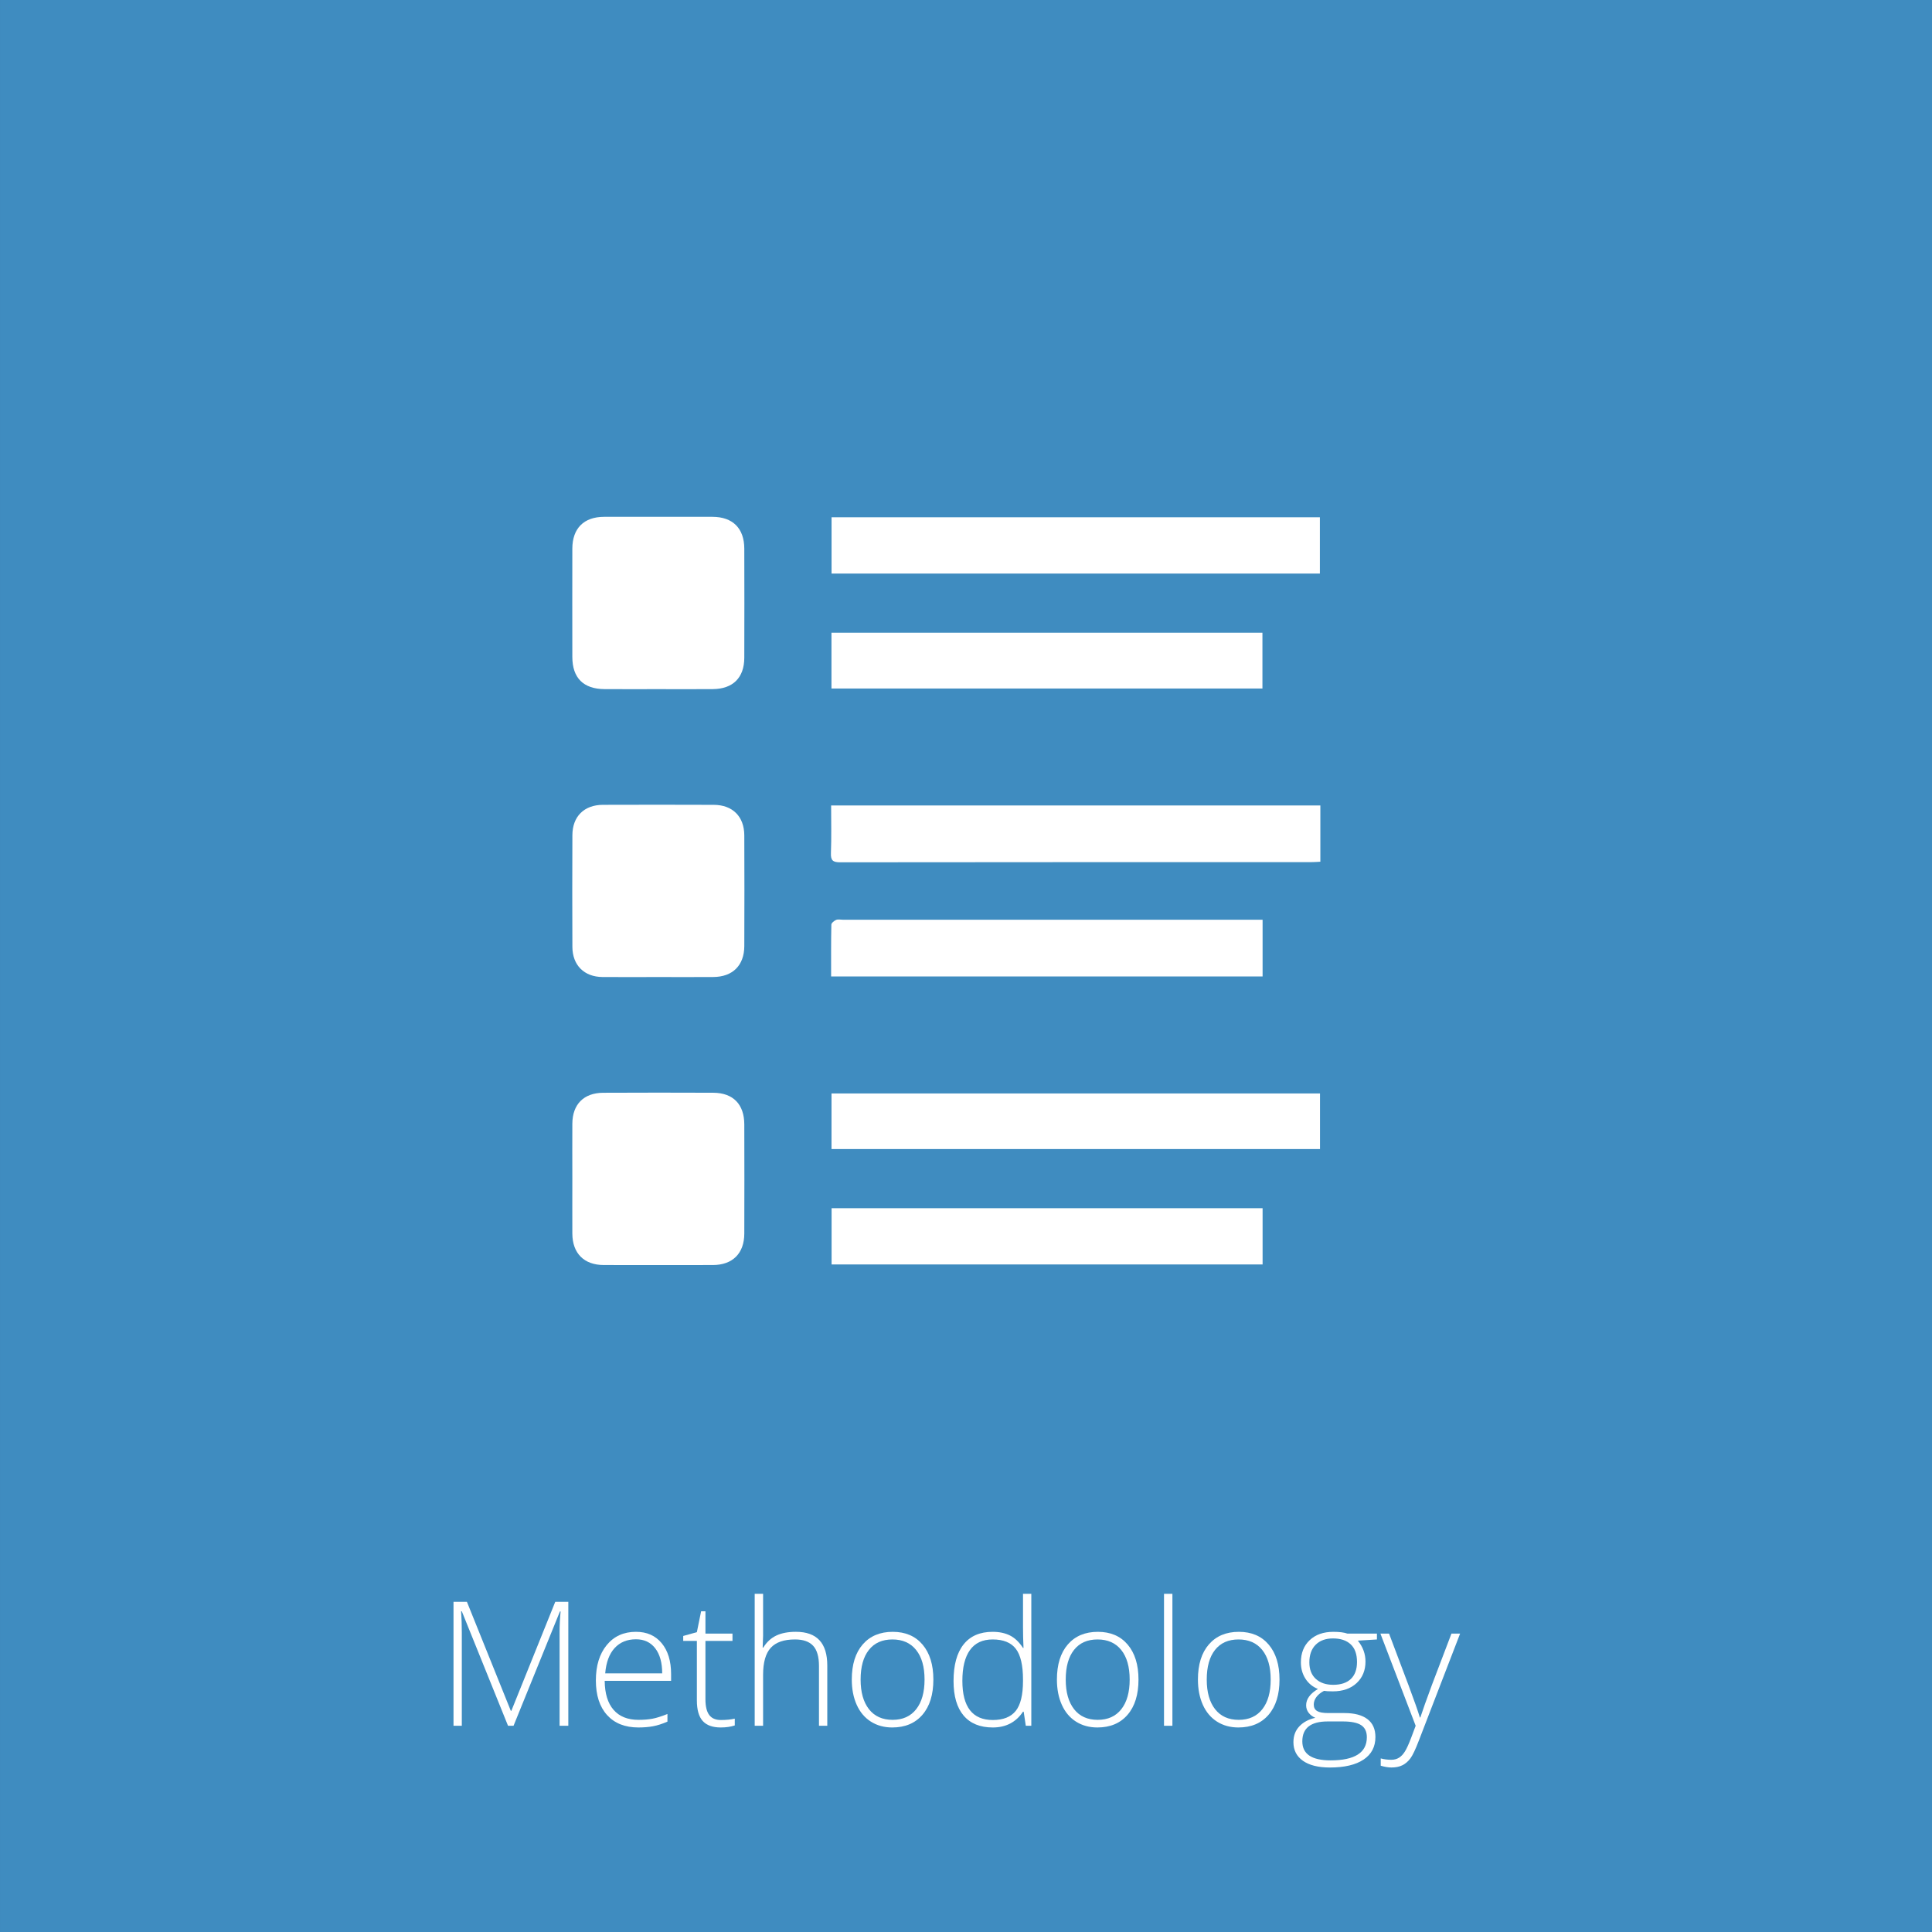 <?xml version="1.0" encoding="utf-8"?>
<!-- Generator: Adobe Illustrator 16.0.0, SVG Export Plug-In . SVG Version: 6.00 Build 0)  -->
<!DOCTYPE svg PUBLIC "-//W3C//DTD SVG 1.1//EN" "http://www.w3.org/Graphics/SVG/1.1/DTD/svg11.dtd">
<svg version="1.1" id="Layer_1" xmlns:x="http://ns.adobe.com/Extensibility/1.0/" xmlns:i="http://ns.adobe.com/AdobeIllustrator/10.0/" xmlns:graph="http://ns.adobe.com/Graphs/1.0/"
	 xmlns="http://www.w3.org/2000/svg" xmlns:xlink="http://www.w3.org/1999/xlink" x="0px" y="0px" width="267px" height="267px"
	 viewBox="0 0 267 267" enable-background="new 0 0 267 267" xml:space="preserve">
<rect x="0" y="0" width="267" height="267" fill="#333333" stroke="none"/>
<rect x="0.001" y="0" fill="#3F8CC0" width="267" height="267"/>
<g>
	<path fill-rule="evenodd" clip-rule="evenodd" fill="#FFFFFF" d="M90.915,135.025c-2.554,0-5.105,0.017-7.658-0.002
		c-2.525-0.022-4.144-1.631-4.154-4.16c-0.022-5.144-0.022-10.289,0-15.433c0.006-2.591,1.617-4.195,4.22-4.203
		c5.105-0.017,10.212-0.017,15.317,0.002c2.598,0.008,4.209,1.606,4.221,4.211c0.021,5.109,0.021,10.214,0,15.32
		c-0.012,2.669-1.618,4.246-4.287,4.262C96.021,135.04,93.468,135.025,90.915,135.025z"/>
	<path fill-rule="evenodd" clip-rule="evenodd" fill="#FFFFFF" d="M90.98,95.239c-2.48,0-4.956,0.013-7.433-0.003
		c-2.922-0.019-4.445-1.543-4.451-4.438c-0.006-4.993-0.011-9.983,0-14.976c0.006-2.8,1.591-4.393,4.391-4.398
		c4.99-0.009,9.98-0.009,14.971,0c2.806,0.005,4.396,1.59,4.402,4.396c0.016,5.029,0.016,10.058,0,15.087
		c-0.006,2.75-1.569,4.302-4.337,4.327C96.01,95.258,93.495,95.239,90.98,95.239z"/>
	<path fill-rule="evenodd" clip-rule="evenodd" fill="#FFFFFF" d="M79.097,162.833c0-2.515-0.017-5.029,0-7.543
		c0.017-2.676,1.579-4.258,4.27-4.27c5.073-0.024,10.14-0.024,15.207-0.003c2.745,0.014,4.281,1.596,4.287,4.375
		c0.016,5.031,0.016,10.06,0,15.089c-0.006,2.737-1.612,4.338-4.337,4.346c-5.028,0.011-10.057,0.011-15.085,0
		c-2.725-0.008-4.325-1.615-4.342-4.335C79.086,167.938,79.097,165.385,79.097,162.833z"/>
	<path fill-rule="evenodd" clip-rule="evenodd" fill="#FFFFFF" d="M114.92,79.267c0-2.644,0-5.183,0-7.783
		c22.508,0,44.95,0,67.486,0c0,2.548,0,5.12,0,7.783C159.975,79.267,137.505,79.267,114.92,79.267z"/>
	<path fill-rule="evenodd" clip-rule="evenodd" fill="#FFFFFF" d="M182.472,111.313c0,2.622,0,5.136,0,7.777
		c-0.429,0.022-0.83,0.055-1.238,0.055c-21.705,0.002-43.409-0.003-65.114,0.024c-0.99,0-1.326-0.231-1.287-1.266
		c0.082-2.165,0.027-4.335,0.027-6.591C137.428,111.313,159.903,111.313,182.472,111.313z"/>
	<path fill-rule="evenodd" clip-rule="evenodd" fill="#FFFFFF" d="M114.914,158.796c0-2.575,0-5.075,0-7.683
		c22.491,0,44.956,0,67.509,0c0,2.506,0,5.042,0,7.683C159.975,158.796,137.516,158.796,114.914,158.796z"/>
	<path fill-rule="evenodd" clip-rule="evenodd" fill="#FFFFFF" d="M114.859,134.946c0-2.451-0.017-4.809,0.033-7.166
		c0-0.229,0.391-0.531,0.659-0.649c0.26-0.113,0.6-0.027,0.908-0.027c18.838,0,37.672,0,56.51,0c0.49,0,0.975,0,1.52,0
		c0,2.688,0,5.227,0,7.843C154.644,134.946,134.831,134.946,114.859,134.946z"/>
	<path fill-rule="evenodd" clip-rule="evenodd" fill="#FFFFFF" d="M114.925,174.747c0-2.625,0-5.164,0-7.777
		c19.878,0,39.691,0,59.564,0c0,2.614,0,5.153,0,7.777C154.649,174.747,134.837,174.747,114.925,174.747z"/>
	<path fill-rule="evenodd" clip-rule="evenodd" fill="#FFFFFF" d="M114.908,95.15c0-2.602,0-5.105,0-7.708
		c19.862,0,39.669,0,59.559,0c0,2.55,0,5.084,0,7.708C154.649,95.15,134.837,95.15,114.908,95.15z"/>
</g>
<g>
	<path fill="#FFFFFF" d="M70.209,238.5l-6.387-15.82h-0.094c0.063,0.969,0.094,1.961,0.094,2.977V238.5h-1.148v-17.133h1.852
		l6.07,15.07h0.07l6.07-15.07h1.805V238.5h-1.207v-12.984c0-0.906,0.047-1.844,0.141-2.813h-0.094l-6.41,15.797H70.209z"/>
	<path fill="#FFFFFF" d="M88.232,238.734c-1.852,0-3.295-0.57-4.33-1.711s-1.553-2.738-1.553-4.793c0-2.031,0.5-3.658,1.5-4.881
		s2.348-1.834,4.043-1.834c1.5,0,2.684,0.523,3.551,1.57s1.301,2.469,1.301,4.266v0.938h-9.176c0.016,1.75,0.424,3.086,1.225,4.008
		s1.947,1.383,3.439,1.383c0.727,0,1.365-0.051,1.916-0.152s1.248-0.32,2.092-0.656v1.055c-0.719,0.313-1.383,0.525-1.992,0.639
		S88.967,238.734,88.232,238.734z M87.893,226.547c-1.227,0-2.211,0.404-2.953,1.213s-1.176,1.975-1.301,3.498h7.875
		c0-1.477-0.32-2.631-0.961-3.463S89.025,226.547,87.893,226.547z"/>
	<path fill="#FFFFFF" d="M99.623,237.703c0.734,0,1.375-0.063,1.922-0.188v0.938c-0.563,0.188-1.211,0.281-1.945,0.281
		c-1.125,0-1.955-0.301-2.49-0.902s-0.803-1.547-0.803-2.836v-8.227H94.42v-0.68l1.887-0.527l0.586-2.883h0.598v3.082h3.738v1.008
		H97.49v8.063c0,0.977,0.172,1.699,0.516,2.168S98.889,237.703,99.623,237.703z"/>
	<path fill="#FFFFFF" d="M113.182,238.5v-8.262c0-1.281-0.27-2.213-0.809-2.795s-1.375-0.873-2.508-0.873
		c-1.523,0-2.639,0.385-3.346,1.154s-1.061,2.018-1.061,3.744v7.031h-1.16v-18.234h1.16v5.801l-0.059,1.629h0.082
		c0.477-0.766,1.078-1.32,1.805-1.664s1.629-0.516,2.707-0.516c2.891,0,4.336,1.551,4.336,4.652v8.332H113.182z"/>
	<path fill="#FFFFFF" d="M128.99,232.113c0,2.078-0.504,3.701-1.512,4.869s-2.398,1.752-4.172,1.752
		c-1.117,0-2.102-0.27-2.953-0.809s-1.504-1.313-1.957-2.32s-0.68-2.172-0.68-3.492c0-2.078,0.504-3.697,1.512-4.857
		s2.391-1.74,4.148-1.74c1.75,0,3.123,0.588,4.119,1.764S128.99,230.066,128.99,232.113z M118.936,232.113
		c0,1.75,0.385,3.115,1.154,4.096s1.857,1.471,3.264,1.471s2.494-0.49,3.264-1.471s1.154-2.346,1.154-4.096
		c0-1.758-0.389-3.121-1.166-4.09s-1.869-1.453-3.275-1.453s-2.49,0.482-3.252,1.447S118.936,230.348,118.936,232.113z"/>
	<path fill="#FFFFFF" d="M137.182,225.516c0.922,0,1.719,0.168,2.391,0.504s1.273,0.91,1.805,1.723h0.07
		c-0.047-0.984-0.07-1.949-0.07-2.895v-4.582h1.148V238.5h-0.762l-0.293-1.945h-0.094c-0.969,1.453-2.359,2.18-4.172,2.18
		c-1.758,0-3.102-0.547-4.031-1.641s-1.395-2.688-1.395-4.781c0-2.203,0.461-3.887,1.383-5.051S135.424,225.516,137.182,225.516z
		 M137.182,226.57c-1.391,0-2.436,0.488-3.135,1.465s-1.049,2.395-1.049,4.254c0,3.609,1.402,5.414,4.207,5.414
		c1.438,0,2.492-0.418,3.164-1.254s1.008-2.215,1.008-4.137v-0.199c0-1.969-0.33-3.385-0.99-4.248S138.658,226.57,137.182,226.57z"
		/>
	<path fill="#FFFFFF" d="M157.338,232.113c0,2.078-0.504,3.701-1.512,4.869s-2.398,1.752-4.172,1.752
		c-1.117,0-2.102-0.27-2.953-0.809s-1.504-1.313-1.957-2.32s-0.68-2.172-0.68-3.492c0-2.078,0.504-3.697,1.512-4.857
		s2.391-1.74,4.148-1.74c1.75,0,3.123,0.588,4.119,1.764S157.338,230.066,157.338,232.113z M147.283,232.113
		c0,1.75,0.385,3.115,1.154,4.096s1.857,1.471,3.264,1.471s2.494-0.49,3.264-1.471s1.154-2.346,1.154-4.096
		c0-1.758-0.389-3.121-1.166-4.09s-1.869-1.453-3.275-1.453s-2.49,0.482-3.252,1.447S147.283,230.348,147.283,232.113z"/>
	<path fill="#FFFFFF" d="M162.025,238.5h-1.16v-18.234h1.16V238.5z"/>
	<path fill="#FFFFFF" d="M176.826,232.113c0,2.078-0.504,3.701-1.512,4.869s-2.398,1.752-4.172,1.752
		c-1.117,0-2.102-0.27-2.953-0.809s-1.504-1.313-1.957-2.32s-0.68-2.172-0.68-3.492c0-2.078,0.504-3.697,1.512-4.857
		s2.391-1.74,4.148-1.74c1.75,0,3.123,0.588,4.119,1.764S176.826,230.066,176.826,232.113z M166.771,232.113
		c0,1.75,0.385,3.115,1.154,4.096s1.857,1.471,3.264,1.471s2.494-0.49,3.264-1.471s1.154-2.346,1.154-4.096
		c0-1.758-0.389-3.121-1.166-4.09s-1.869-1.453-3.275-1.453s-2.49,0.482-3.252,1.447S166.771,230.348,166.771,232.113z"/>
	<path fill="#FFFFFF" d="M190.291,225.762v0.809l-2.637,0.164c0.703,0.875,1.055,1.836,1.055,2.883c0,1.227-0.408,2.221-1.225,2.982
		s-1.912,1.143-3.287,1.143c-0.578,0-0.984-0.023-1.219-0.07c-0.461,0.242-0.813,0.527-1.055,0.855s-0.363,0.676-0.363,1.043
		c0,0.406,0.154,0.703,0.463,0.891s0.826,0.281,1.553,0.281h2.227c1.383,0,2.441,0.279,3.176,0.838s1.102,1.385,1.102,2.479
		c0,1.344-0.545,2.381-1.635,3.111s-2.643,1.096-4.658,1.096c-1.602,0-2.842-0.309-3.721-0.926s-1.318-1.477-1.318-2.578
		c0-0.875,0.271-1.602,0.814-2.18s1.279-0.973,2.209-1.184c-0.383-0.164-0.689-0.396-0.92-0.697s-0.346-0.646-0.346-1.037
		c0-0.852,0.543-1.602,1.629-2.25c-0.742-0.305-1.32-0.783-1.734-1.436s-0.621-1.4-0.621-2.244c0-1.273,0.404-2.295,1.213-3.064
		s1.9-1.154,3.275-1.154c0.836,0,1.484,0.082,1.945,0.246H190.291z M179.979,240.656c0,1.75,1.301,2.625,3.902,2.625
		c3.344,0,5.016-1.066,5.016-3.199c0-0.766-0.262-1.32-0.785-1.664s-1.371-0.516-2.543-0.516h-2.086
		C181.146,237.902,179.979,238.82,179.979,240.656z M180.951,229.734c0,0.984,0.299,1.748,0.896,2.291s1.396,0.814,2.396,0.814
		c1.063,0,1.877-0.27,2.443-0.809s0.85-1.32,0.85-2.344c0-1.086-0.291-1.9-0.873-2.443s-1.396-0.814-2.443-0.814
		c-1.016,0-1.814,0.291-2.396,0.873S180.951,228.695,180.951,229.734z"/>
	<path fill="#FFFFFF" d="M190.771,225.762h1.195l2.695,7.148c0.82,2.195,1.34,3.676,1.559,4.441h0.07
		c0.328-1.008,0.863-2.512,1.605-4.512l2.695-7.078h1.195l-5.707,14.801c-0.461,1.203-0.848,2.016-1.16,2.438
		s-0.678,0.738-1.096,0.949s-0.924,0.316-1.518,0.316c-0.445,0-0.941-0.082-1.488-0.246v-1.008c0.453,0.125,0.941,0.188,1.465,0.188
		c0.398,0,0.75-0.094,1.055-0.281s0.58-0.479,0.826-0.873s0.531-1.02,0.855-1.875s0.533-1.412,0.627-1.67L190.771,225.762z"/>
</g>
</svg>
